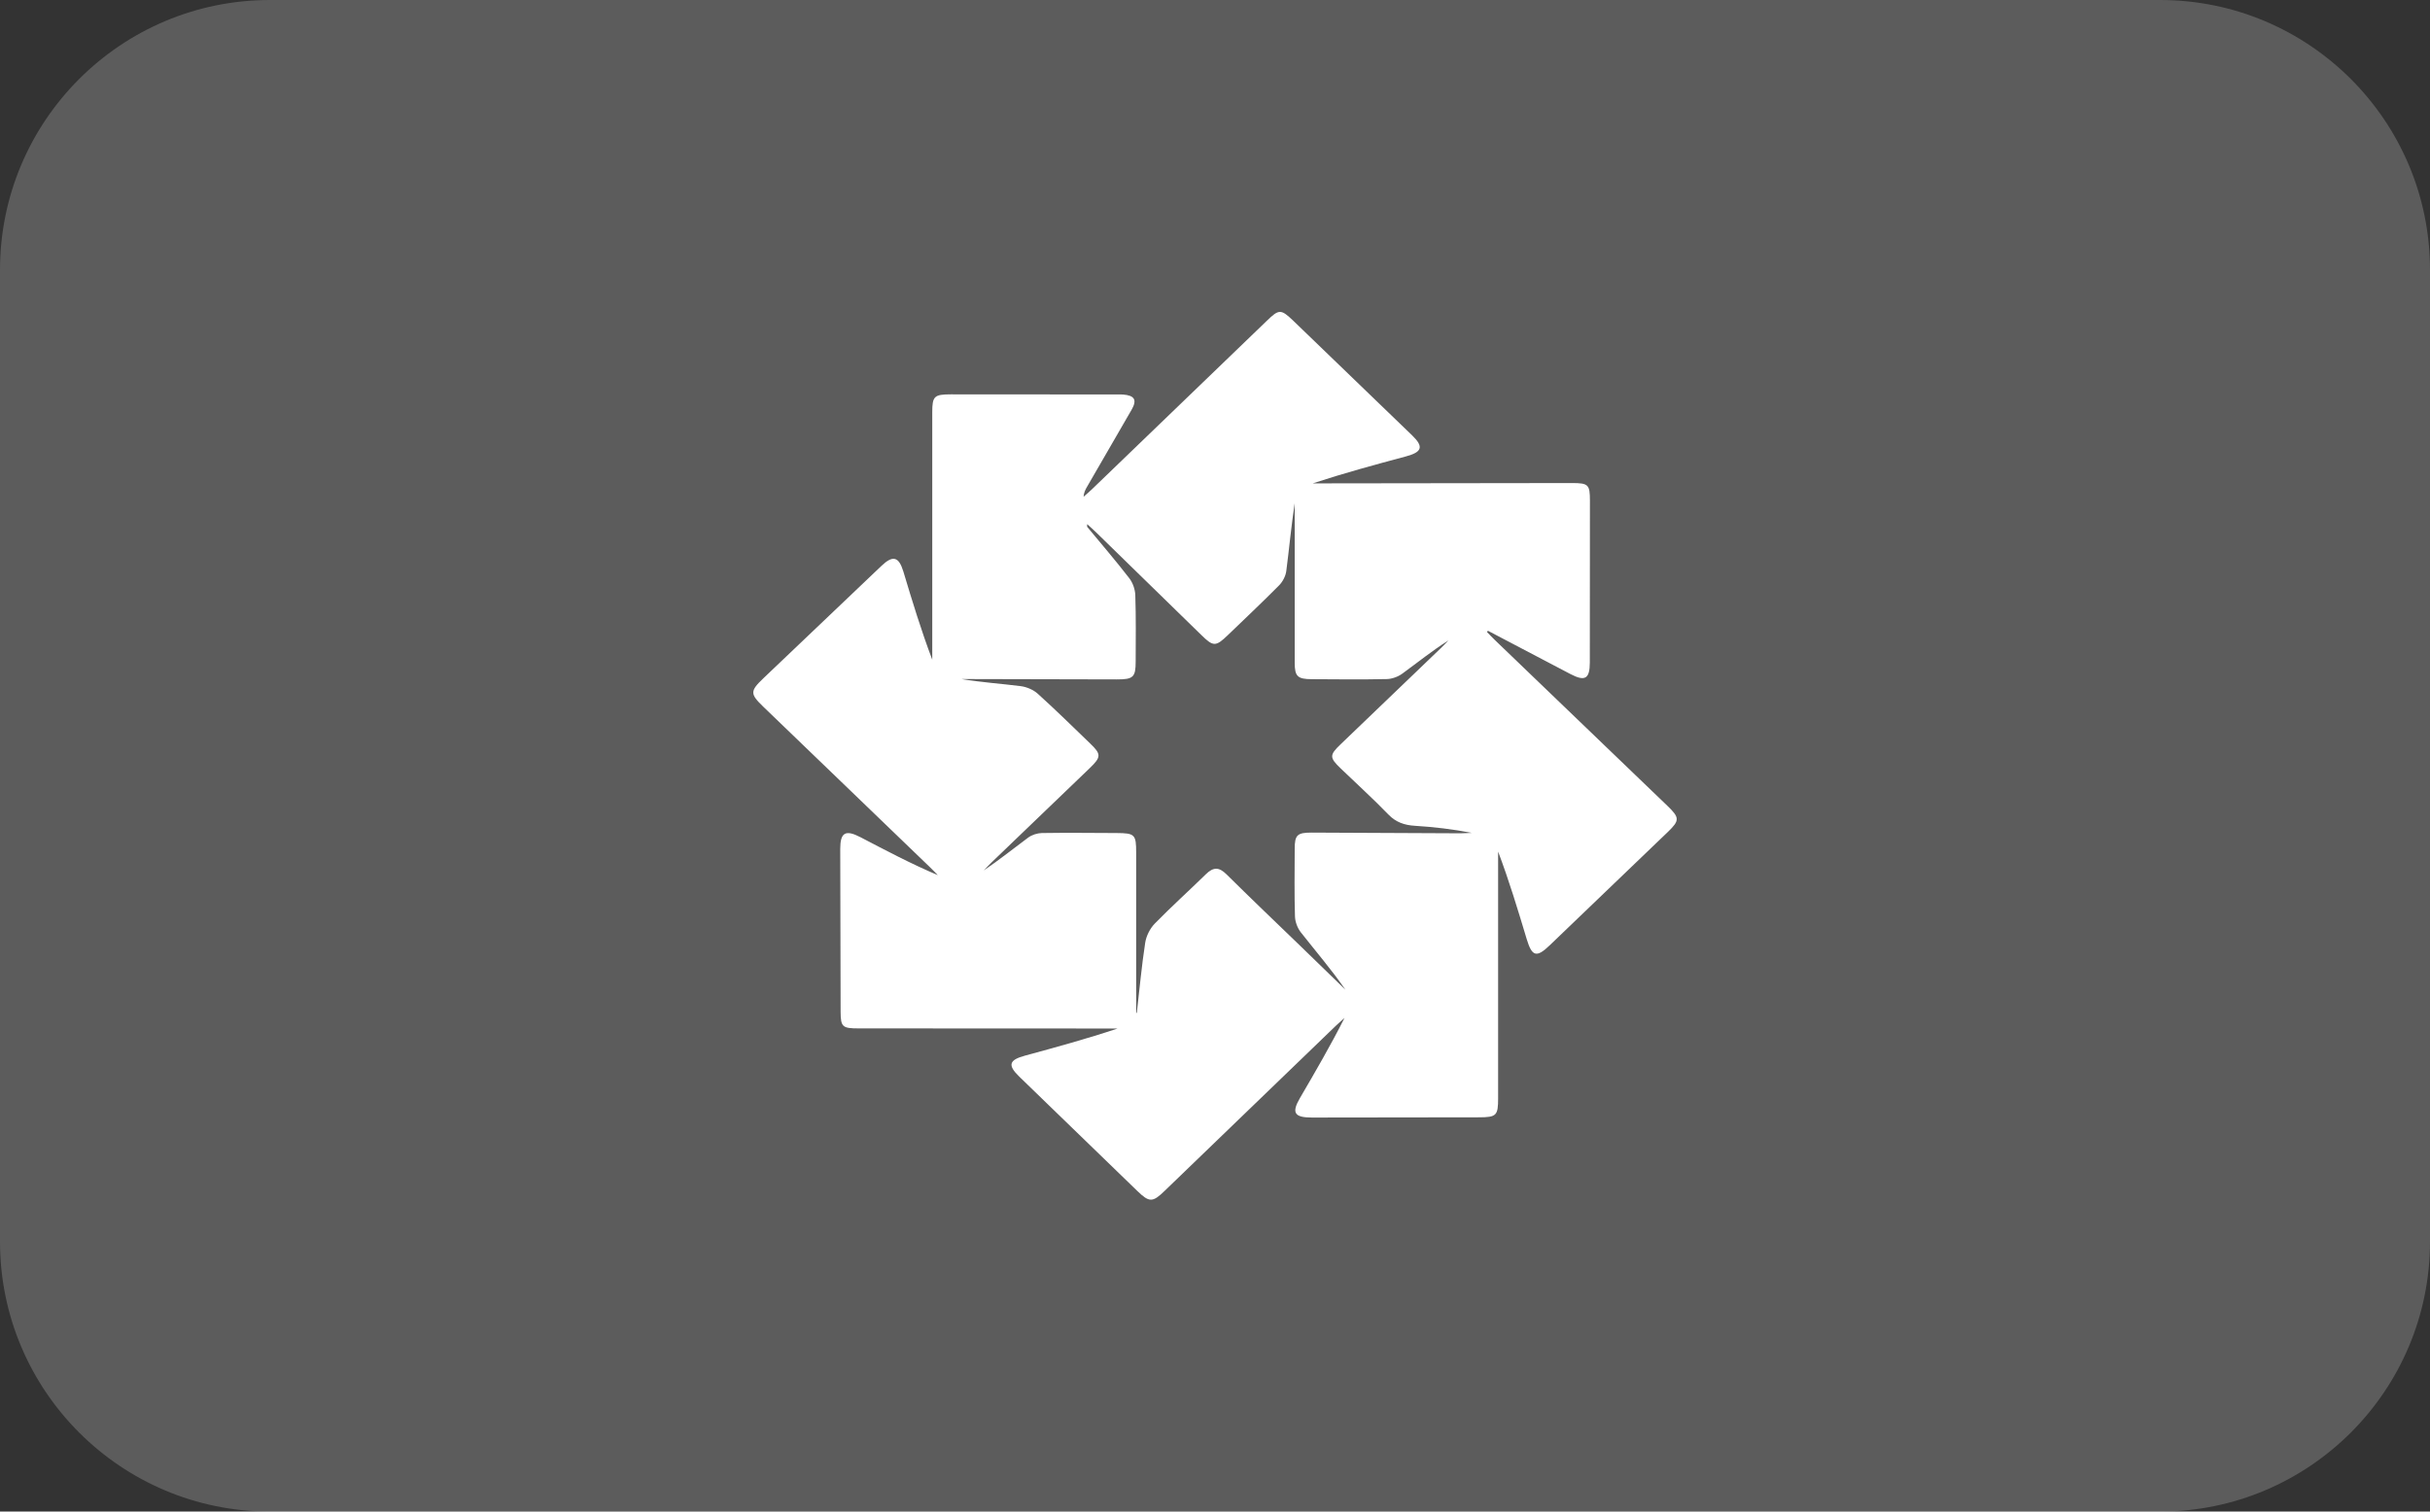 <svg width="45" height="28" viewBox="0 0 45 28" fill="none" xmlns="http://www.w3.org/2000/svg">
<rect x="0" y="0" width="45" height="28" fill="#333333" stroke="none"/>
<g clip-path="url(#clip0_19_463)">
<path d="M40 0H5C2.239 0 0 2.239 0 5V23C0 25.761 2.239 28 5 28H40C42.761 28 45 25.761 45 23V5C45 2.239 42.761 0 40 0Z" fill="white" fill-opacity="0.2"/>
<path d="M27.537 11.707C27.584 11.756 27.63 11.805 27.68 11.853C28.747 12.879 29.815 13.905 30.882 14.931C31.105 15.146 31.105 15.199 30.89 15.407C30.159 16.109 29.428 16.81 28.698 17.511C28.456 17.743 28.371 17.721 28.274 17.401C28.11 16.857 27.947 16.314 27.743 15.775C27.743 15.847 27.743 15.919 27.743 15.991C27.743 17.442 27.743 18.894 27.743 20.345C27.743 20.665 27.712 20.696 27.39 20.697C26.358 20.699 25.325 20.7 24.293 20.701C23.968 20.701 23.915 20.612 24.073 20.34C24.358 19.852 24.642 19.364 24.898 18.857C24.844 18.906 24.788 18.953 24.735 19.004C23.68 20.022 22.625 21.041 21.569 22.058C21.343 22.277 21.284 22.277 21.058 22.058C20.33 21.354 19.603 20.649 18.876 19.944C18.656 19.73 18.684 19.635 18.983 19.554C19.556 19.398 20.129 19.242 20.696 19.052C20.598 19.052 20.5 19.052 20.403 19.052C18.901 19.052 17.4 19.051 15.899 19.05C15.601 19.05 15.569 19.022 15.567 18.747C15.564 17.74 15.561 16.733 15.56 15.726C15.56 15.418 15.657 15.363 15.94 15.511C16.406 15.754 16.871 16.001 17.367 16.211C17.316 16.16 17.267 16.107 17.214 16.057C16.186 15.066 15.162 14.078 14.135 13.091C13.889 12.854 13.888 12.802 14.134 12.567C14.862 11.873 15.59 11.178 16.32 10.485C16.534 10.28 16.644 10.308 16.729 10.587C16.893 11.132 17.058 11.677 17.264 12.22C17.264 12.152 17.264 12.084 17.264 12.015C17.264 10.557 17.264 9.098 17.264 7.64C17.264 7.338 17.299 7.305 17.612 7.305C18.63 7.305 19.648 7.306 20.665 7.307C20.709 7.307 20.752 7.305 20.796 7.308C21.013 7.325 21.06 7.409 20.955 7.591C20.683 8.064 20.408 8.536 20.135 9.009C20.101 9.066 20.071 9.126 20.066 9.202C20.117 9.157 20.168 9.114 20.217 9.067C21.298 8.025 22.38 6.983 23.461 5.941C23.685 5.724 23.721 5.723 23.949 5.941C24.684 6.648 25.418 7.357 26.151 8.065C26.368 8.275 26.337 8.374 26.034 8.455C25.459 8.609 24.884 8.765 24.31 8.954C24.373 8.954 24.436 8.954 24.499 8.954C26.037 8.953 27.574 8.95 29.111 8.948C29.415 8.948 29.443 8.977 29.443 9.273C29.443 10.274 29.442 11.274 29.441 12.274C29.44 12.576 29.352 12.627 29.082 12.486C28.573 12.219 28.064 11.951 27.554 11.684C27.549 11.691 27.543 11.699 27.537 11.707ZM21.04 18.762C21.045 18.762 21.048 18.762 21.052 18.762C21.102 18.329 21.141 17.896 21.207 17.465C21.226 17.339 21.295 17.201 21.385 17.108C21.691 16.794 22.019 16.5 22.332 16.193C22.467 16.061 22.573 16.057 22.712 16.195C23.154 16.633 23.606 17.064 24.054 17.497C24.341 17.775 24.628 18.054 24.915 18.333C24.658 17.962 24.366 17.622 24.09 17.271C24.027 17.191 23.983 17.074 23.981 16.973C23.968 16.557 23.975 16.14 23.976 15.723C23.976 15.467 24.023 15.422 24.292 15.423C25.209 15.427 26.126 15.432 27.043 15.436C27.114 15.436 27.185 15.43 27.255 15.428C26.903 15.359 26.554 15.319 26.203 15.297C26.007 15.285 25.851 15.232 25.711 15.088C25.426 14.793 25.12 14.517 24.825 14.232C24.619 14.034 24.619 13.986 24.821 13.792C25.439 13.199 26.058 12.605 26.677 12.011C26.726 11.964 26.774 11.914 26.822 11.864C26.519 12.055 26.25 12.274 25.969 12.478C25.89 12.536 25.778 12.577 25.68 12.579C25.218 12.589 24.756 12.584 24.294 12.581C24.029 12.58 23.977 12.53 23.976 12.279C23.976 11.716 23.976 11.154 23.976 10.591C23.976 10.168 23.976 9.745 23.976 9.323C23.912 9.742 23.874 10.162 23.82 10.58C23.807 10.674 23.753 10.777 23.684 10.846C23.376 11.157 23.055 11.459 22.739 11.764C22.514 11.98 22.47 11.981 22.25 11.766C21.601 11.132 20.953 10.499 20.304 9.867C20.254 9.817 20.2 9.771 20.133 9.709C20.133 9.746 20.13 9.755 20.133 9.759C20.393 10.074 20.66 10.383 20.909 10.706C20.976 10.791 21.02 10.914 21.024 11.022C21.038 11.431 21.032 11.842 21.031 12.251C21.031 12.545 20.988 12.586 20.679 12.585C19.799 12.584 18.918 12.581 18.038 12.579C17.961 12.579 17.886 12.579 17.809 12.579C18.174 12.64 18.539 12.664 18.902 12.71C19.012 12.724 19.136 12.777 19.216 12.849C19.548 13.148 19.866 13.462 20.187 13.771C20.396 13.971 20.394 14.023 20.18 14.229C19.578 14.808 18.974 15.387 18.372 15.966C18.319 16.017 18.27 16.07 18.219 16.123C18.504 15.93 18.768 15.717 19.041 15.515C19.109 15.465 19.208 15.433 19.293 15.431C19.755 15.424 20.217 15.429 20.678 15.431C21.017 15.433 21.04 15.459 21.04 15.794C21.04 16.782 21.04 17.772 21.04 18.762Z" fill="white"/>
</g>
<defs>
<clipPath id="clip0_19_463">
<rect width="45" height="28" fill="white"/>
</clipPath>
</defs>
</svg>
